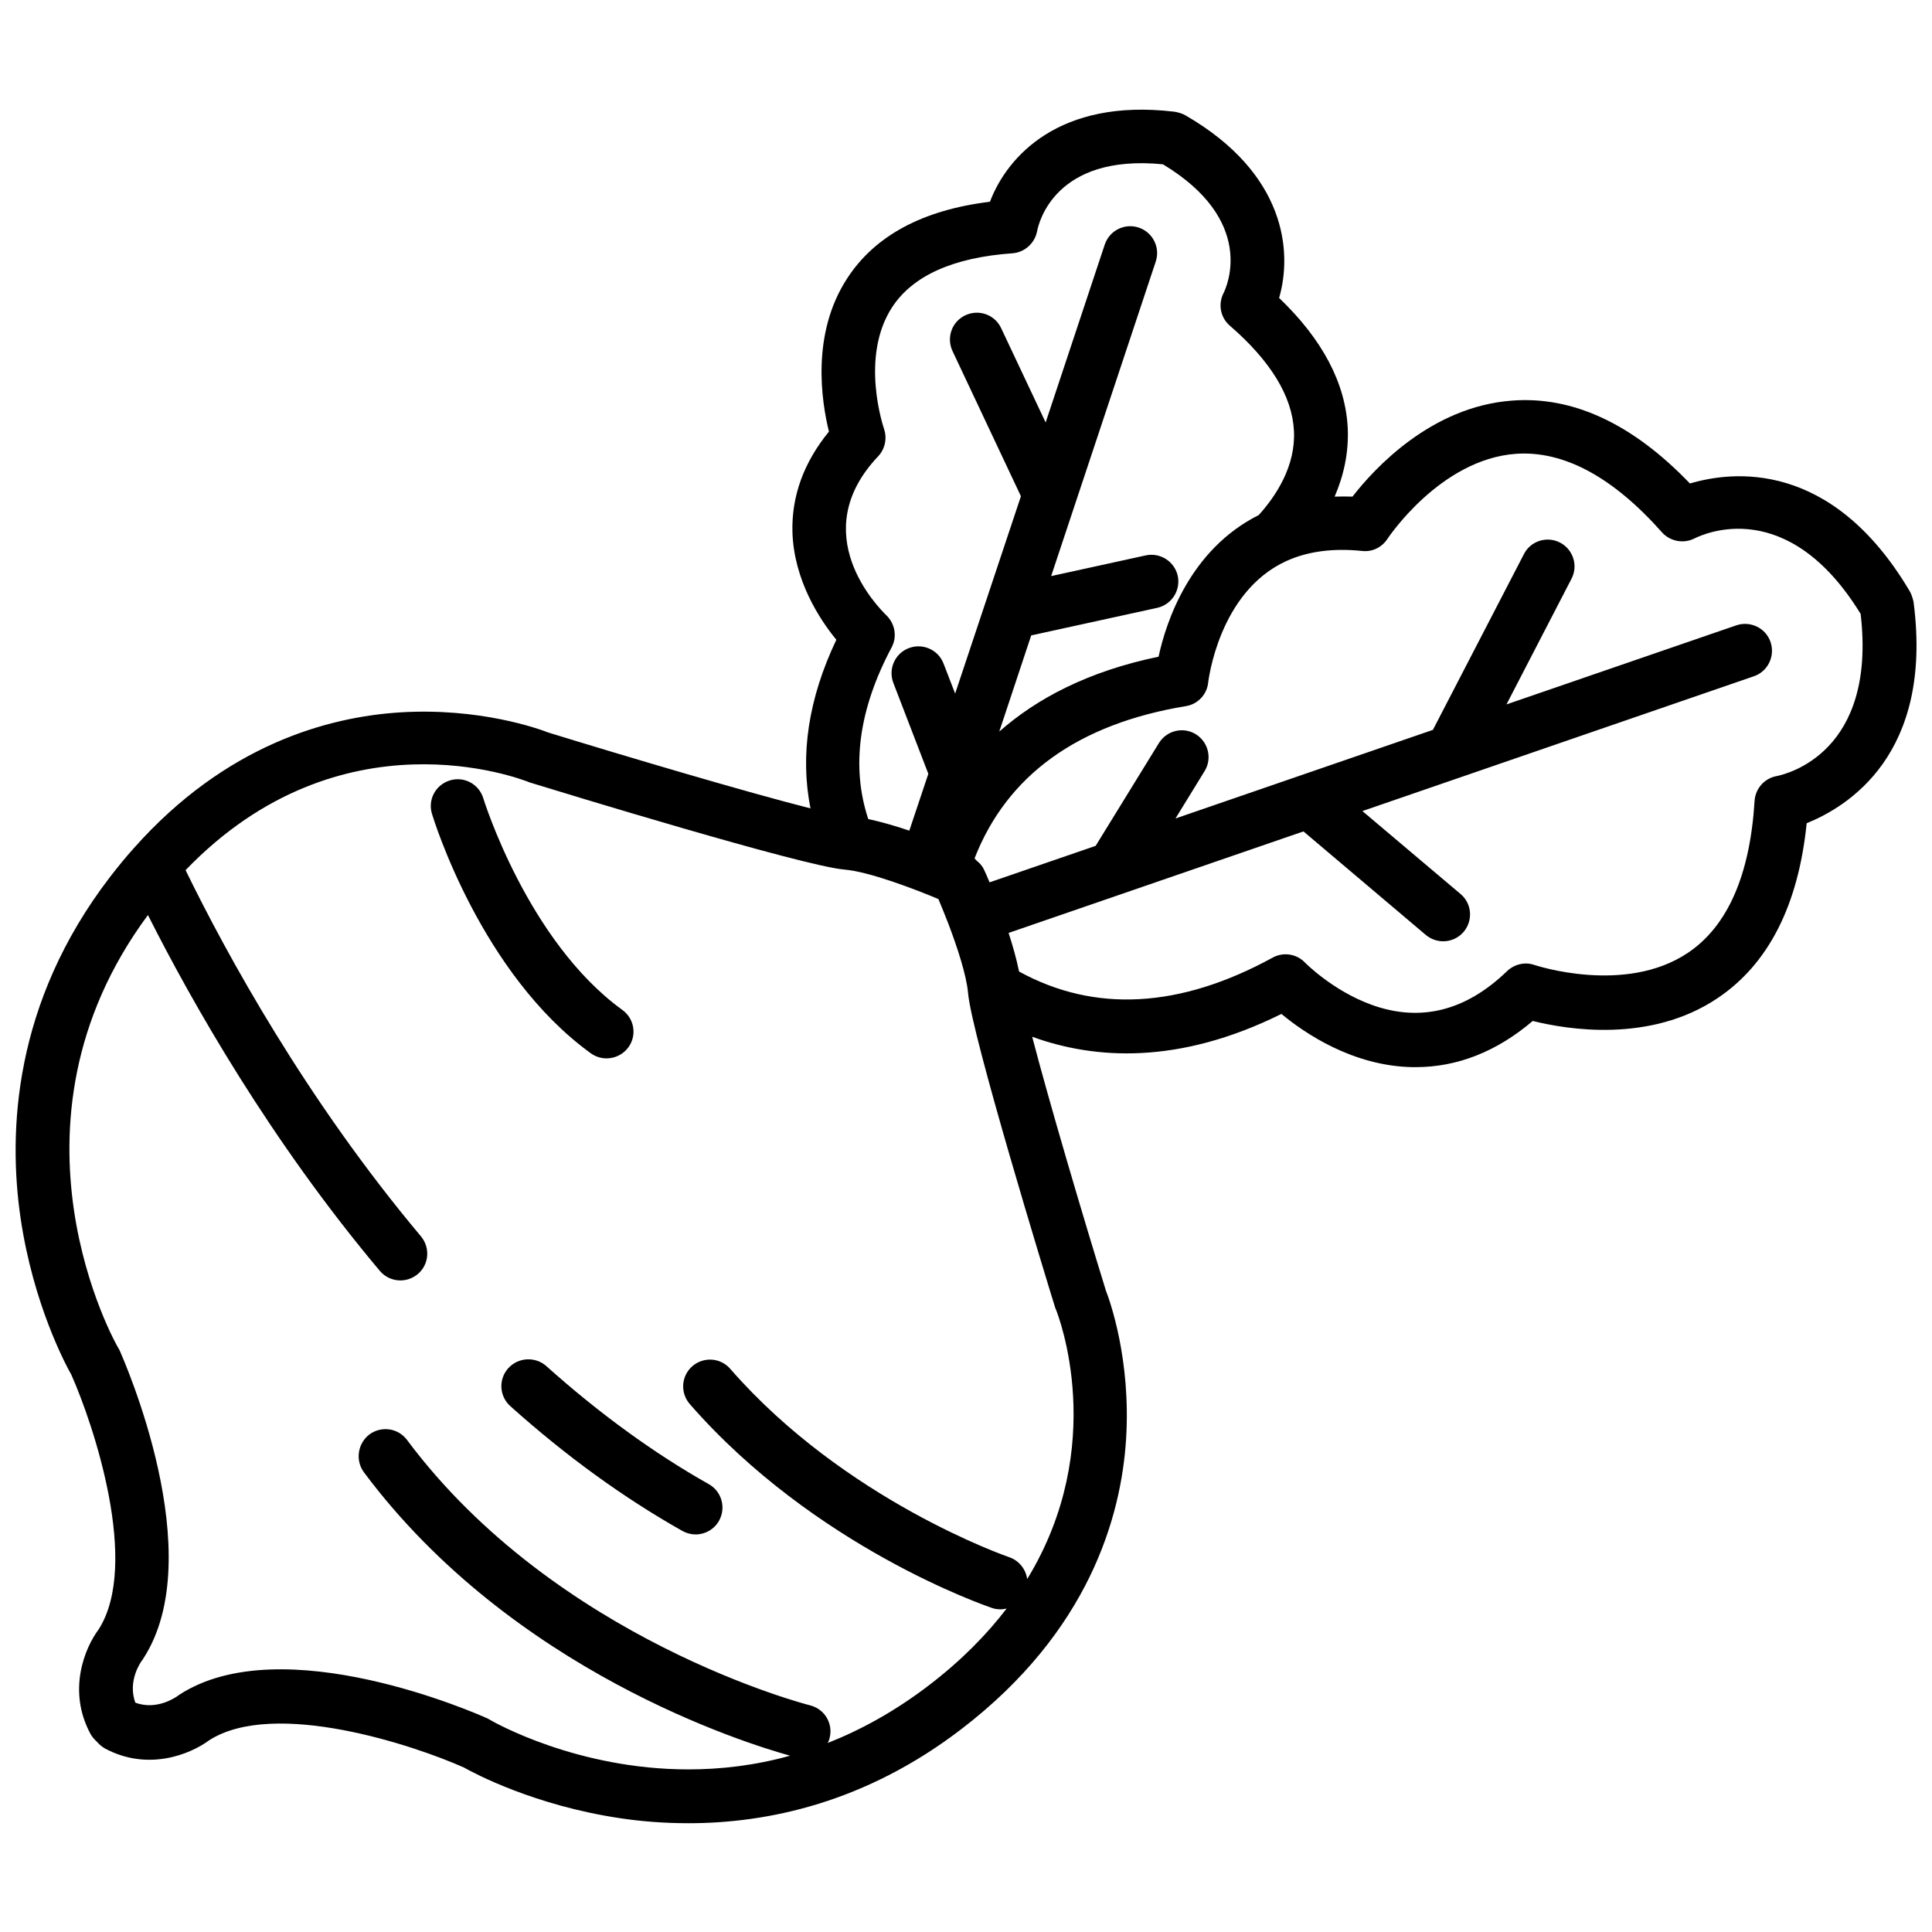 <?xml version="1.0" encoding="UTF-8"?>
<!-- Uploaded to: ICON Repo, www.iconrepo.com, Generator: ICON Repo Mixer Tools -->
<svg width="800px" height="800px" version="1.1" viewBox="144 144 512 512" xmlns="http://www.w3.org/2000/svg">
 <defs>
  <clipPath id="a">
   <path d="m148.09 173h503.81v455h-503.81z"/>
  </clipPath>
 </defs>
 <path d="m278.68 506.61c-2.621 2.922-2.367 7.406 0.555 10.027 14.711 13.199 30.078 24.336 45.645 33.102 1.109 0.605 2.316 0.906 3.477 0.906 2.469 0 4.887-1.309 6.195-3.629 1.914-3.426 0.707-7.758-2.672-9.672-14.66-8.262-29.172-18.844-43.125-31.336-2.918-2.574-7.453-2.32-10.074 0.602z"/>
 <path d="m300.55 423.12c1.258 0.906 2.719 1.359 4.18 1.359 2.215 0 4.383-1.008 5.793-2.922 2.316-3.176 1.613-7.609-1.613-9.926-25.09-18.188-36.727-55.723-36.828-56.074-1.16-3.777-5.09-5.894-8.867-4.734-3.777 1.16-5.894 5.09-4.734 8.867 0.504 1.66 13.051 42.418 42.07 63.43z"/>
 <g clip-path="url(#a)">
  <path d="m651.15 303.82c-0.051-0.504-0.203-1.008-0.352-1.461l-0.203-0.605c-0.152-0.453-0.352-0.855-0.605-1.258-20.707-34.812-47.004-31.691-58.141-28.363-15.164-15.82-31.035-23.227-47.207-21.965-21.41 1.613-36.477 18.035-42.219 25.441-1.613-0.051-3.176-0.051-4.734 0 2.316-5.34 3.777-11.438 3.477-18.188-0.605-11.891-6.699-23.477-18.188-34.461 3.578-12.344 1.715-33-24.688-48.316-0.402-0.25-0.855-0.453-1.309-0.605l-0.504-0.152c-0.453-0.152-0.957-0.25-1.41-0.301-30.328-3.578-44.184 11.891-48.719 23.879-17.785 2.168-30.48 8.969-37.836 20.305-9.621 14.762-6.801 32.598-4.836 40.605-6.699 8.211-9.926 17.129-9.672 26.652 0.402 12.746 7.203 23.125 11.637 28.516-7.406 15.566-9.672 30.531-6.852 44.688-16.727-4.231-48.516-13.652-69.477-20.102-2.57-1.008-18.289-6.648-39.297-5.34-19.145 1.211-46.25 8.613-70.535 35.973l-0.051 0.051c-2.117 2.367-4.18 4.887-6.246 7.559-25.695 33.453-27.055 67.66-23.73 90.434 3.375 22.871 11.941 38.844 13.453 41.516 5.894 13.25 18.238 50.18 7.254 67.461-3.777 5.039-8.312 16.273-2.215 27.66 0.453 0.855 1.059 1.512 1.715 2.117 0.605 0.707 1.309 1.309 2.168 1.812 11.387 6.098 22.57 1.562 27.66-2.215 17.281-10.984 54.262 1.359 67.461 7.254 2.672 1.512 18.691 10.078 41.516 13.453 5.391 0.805 11.438 1.309 17.984 1.309 21.008 0 46.953-5.441 72.449-25.039 33.605-25.797 42.219-56.023 43.527-76.781 1.309-21.059-4.332-36.727-5.34-39.297-6.195-20.051-15.062-50.078-19.547-67.309 16.473 5.996 38.742 7.508 66.051-6.047 6.195 5.141 18.941 13.805 34.711 14.105h0.855c11.082 0 21.512-4.133 31.035-12.242 9.07 2.266 31.086 5.945 48.918-5.996 13.504-9.02 21.461-24.586 23.68-46.402 10.824-4.387 33.496-18.141 28.359-58.344zm-274.43-38.895c1.812-1.914 2.418-4.734 1.562-7.254-0.051-0.203-6.551-18.992 2.168-32.293 5.492-8.363 16.223-13.148 31.891-14.258 3.223-0.25 5.894-2.672 6.5-5.844 0.402-2.117 4.684-20.555 33.352-17.734 24.637 14.863 17.027 32.195 16.07 34.109-1.512 2.922-0.855 6.5 1.664 8.664 10.832 9.371 16.523 18.742 16.977 27.809 0.504 9.27-4.637 17.18-9.32 22.371-18.188 9.117-24.535 28.164-26.551 37.535-18.742 3.879-32.344 11.133-42.219 19.852l8.465-25.492 33.402-7.305c3.828-0.855 6.246-4.637 5.441-8.465-0.855-3.828-4.637-6.246-8.465-5.441l-25.09 5.492 27.711-83.332c1.258-3.727-0.754-7.758-4.484-9.02-3.727-1.258-7.758 0.754-9.02 4.484l-15.668 47.156-11.789-24.988c-1.664-3.578-5.894-5.09-9.473-3.426s-5.09 5.894-3.426 9.473l18.137 38.492-17.434 52.297-3.074-7.961c-1.41-3.68-5.543-5.492-9.219-4.082-3.68 1.41-5.492 5.543-4.082 9.219l9.27 24.082-5.039 15.062c-3.578-1.211-7.356-2.316-10.883-3.074-4.586-13.855-2.519-29.121 6.195-45.492 1.512-2.82 0.906-6.297-1.41-8.516-2.16-2.117-21.559-21.664-2.16-42.121zm47.055 225.96c0.754 1.812 14.055 36.172-7.559 71.59-0.352-2.57-2.117-4.887-4.734-5.793-0.453-0.152-43.527-15.012-73.961-49.926-2.57-2.973-7.055-3.273-10.027-0.707-2.973 2.57-3.273 7.055-0.707 10.027 33.051 37.887 78.242 53.402 80.105 54.059 0.754 0.25 1.512 0.352 2.266 0.352 0.555 0 1.109-0.102 1.613-0.203-5.289 6.902-11.992 13.754-20.555 20.305-9.02 6.902-18.035 11.84-26.852 15.316 0.203-0.402 0.402-0.855 0.504-1.359 0.957-3.828-1.359-7.656-5.188-8.613-0.656-0.152-67.207-17.23-106.81-70.332-2.367-3.176-6.801-3.777-9.977-1.461-3.117 2.414-3.773 6.848-1.457 10.023 39.348 52.746 101.32 71.891 112.95 75.117-9.422 2.621-18.488 3.629-26.953 3.629-29.422 0-51.238-12.344-52.699-13.199-0.203-0.152-0.453-0.25-0.656-0.352-2.215-1.008-54.211-24.082-81.617-6.195-0.102 0.102-0.301 0.203-0.402 0.301-0.25 0.152-5.391 3.93-11.184 1.762-2.168-5.793 1.562-10.934 1.715-11.133 0.102-0.152 0.25-0.301 0.352-0.504 17.887-27.406-5.238-79.398-6.195-81.617-0.102-0.25-0.203-0.453-0.352-0.656-0.406-0.555-33.656-58.848 7.809-114.82 11.789 23.375 32.496 59.852 61.465 94.312 1.41 1.664 3.426 2.519 5.441 2.519 1.613 0 3.223-0.555 4.586-1.664 3.023-2.519 3.375-7.004 0.855-10.027-30.43-36.223-51.539-74.816-62.371-97.035 41.109-42.723 88.82-24.184 90.988-23.328 0.203 0.102 0.402 0.152 0.605 0.203 7.356 2.266 71.996 22.066 83.027 22.973 6.648 0.555 18.895 5.289 24.887 7.809 0.754 1.812 1.715 4.133 2.719 6.75 2.316 6.098 4.734 13.504 5.141 18.137 0.906 11.035 20.707 75.723 22.973 83.027 0.102 0.312 0.148 0.512 0.25 0.715zm191.1-141.22c-3.223 0.555-5.691 3.273-5.894 6.602-1.211 19.648-7.152 33.199-17.684 40.254-16.676 11.184-40.406 3.273-40.605 3.223-2.519-0.906-5.34-0.25-7.305 1.613-10.934 10.578-23.023 13.602-35.922 8.918-10.379-3.777-17.582-11.133-17.633-11.184-2.215-2.316-5.742-2.871-8.566-1.309-24.586 13.453-47.207 14.66-67.207 3.68-0.656-3.273-1.664-6.801-2.769-10.227l78.141-26.902 32.445 27.457c1.359 1.109 2.973 1.664 4.586 1.664 2.016 0 4.031-0.855 5.441-2.519 2.519-3.023 2.168-7.508-0.855-10.027l-25.996-21.965 103.73-35.719c3.727-1.258 5.691-5.34 4.434-9.07-1.258-3.727-5.34-5.691-9.07-4.434l-60.91 20.957 17.23-33.301c1.812-3.477 0.453-7.758-3.023-9.574-3.477-1.812-7.809-0.453-9.574 3.023l-24.133 46.602-68.215 23.477 7.707-12.543c2.066-3.324 1.008-7.707-2.316-9.773-3.324-2.066-7.707-1.008-9.773 2.316l-16.777 27.258-28.113 9.672c-0.656-1.562-1.16-2.719-1.359-3.125-0.453-1.059-1.16-1.914-2.016-2.57-0.203-0.25-0.402-0.453-0.605-0.656 8.613-22.066 27.406-35.621 56.023-40.355 3.176-0.504 5.594-3.125 5.894-6.297 0.051-0.25 2.719-23.93 20.707-32.145 5.644-2.57 12.395-3.477 20.102-2.672 2.672 0.301 5.238-0.957 6.699-3.223 0.152-0.203 13.957-21.059 34.008-22.52 12.645-0.906 25.695 6.098 38.742 20.809 2.168 2.418 5.742 3.074 8.613 1.613 2.519-1.258 24.738-11.438 44.031 20 4.285 36.727-19.547 42.418-22.215 42.973z"/>
 </g>
</svg>